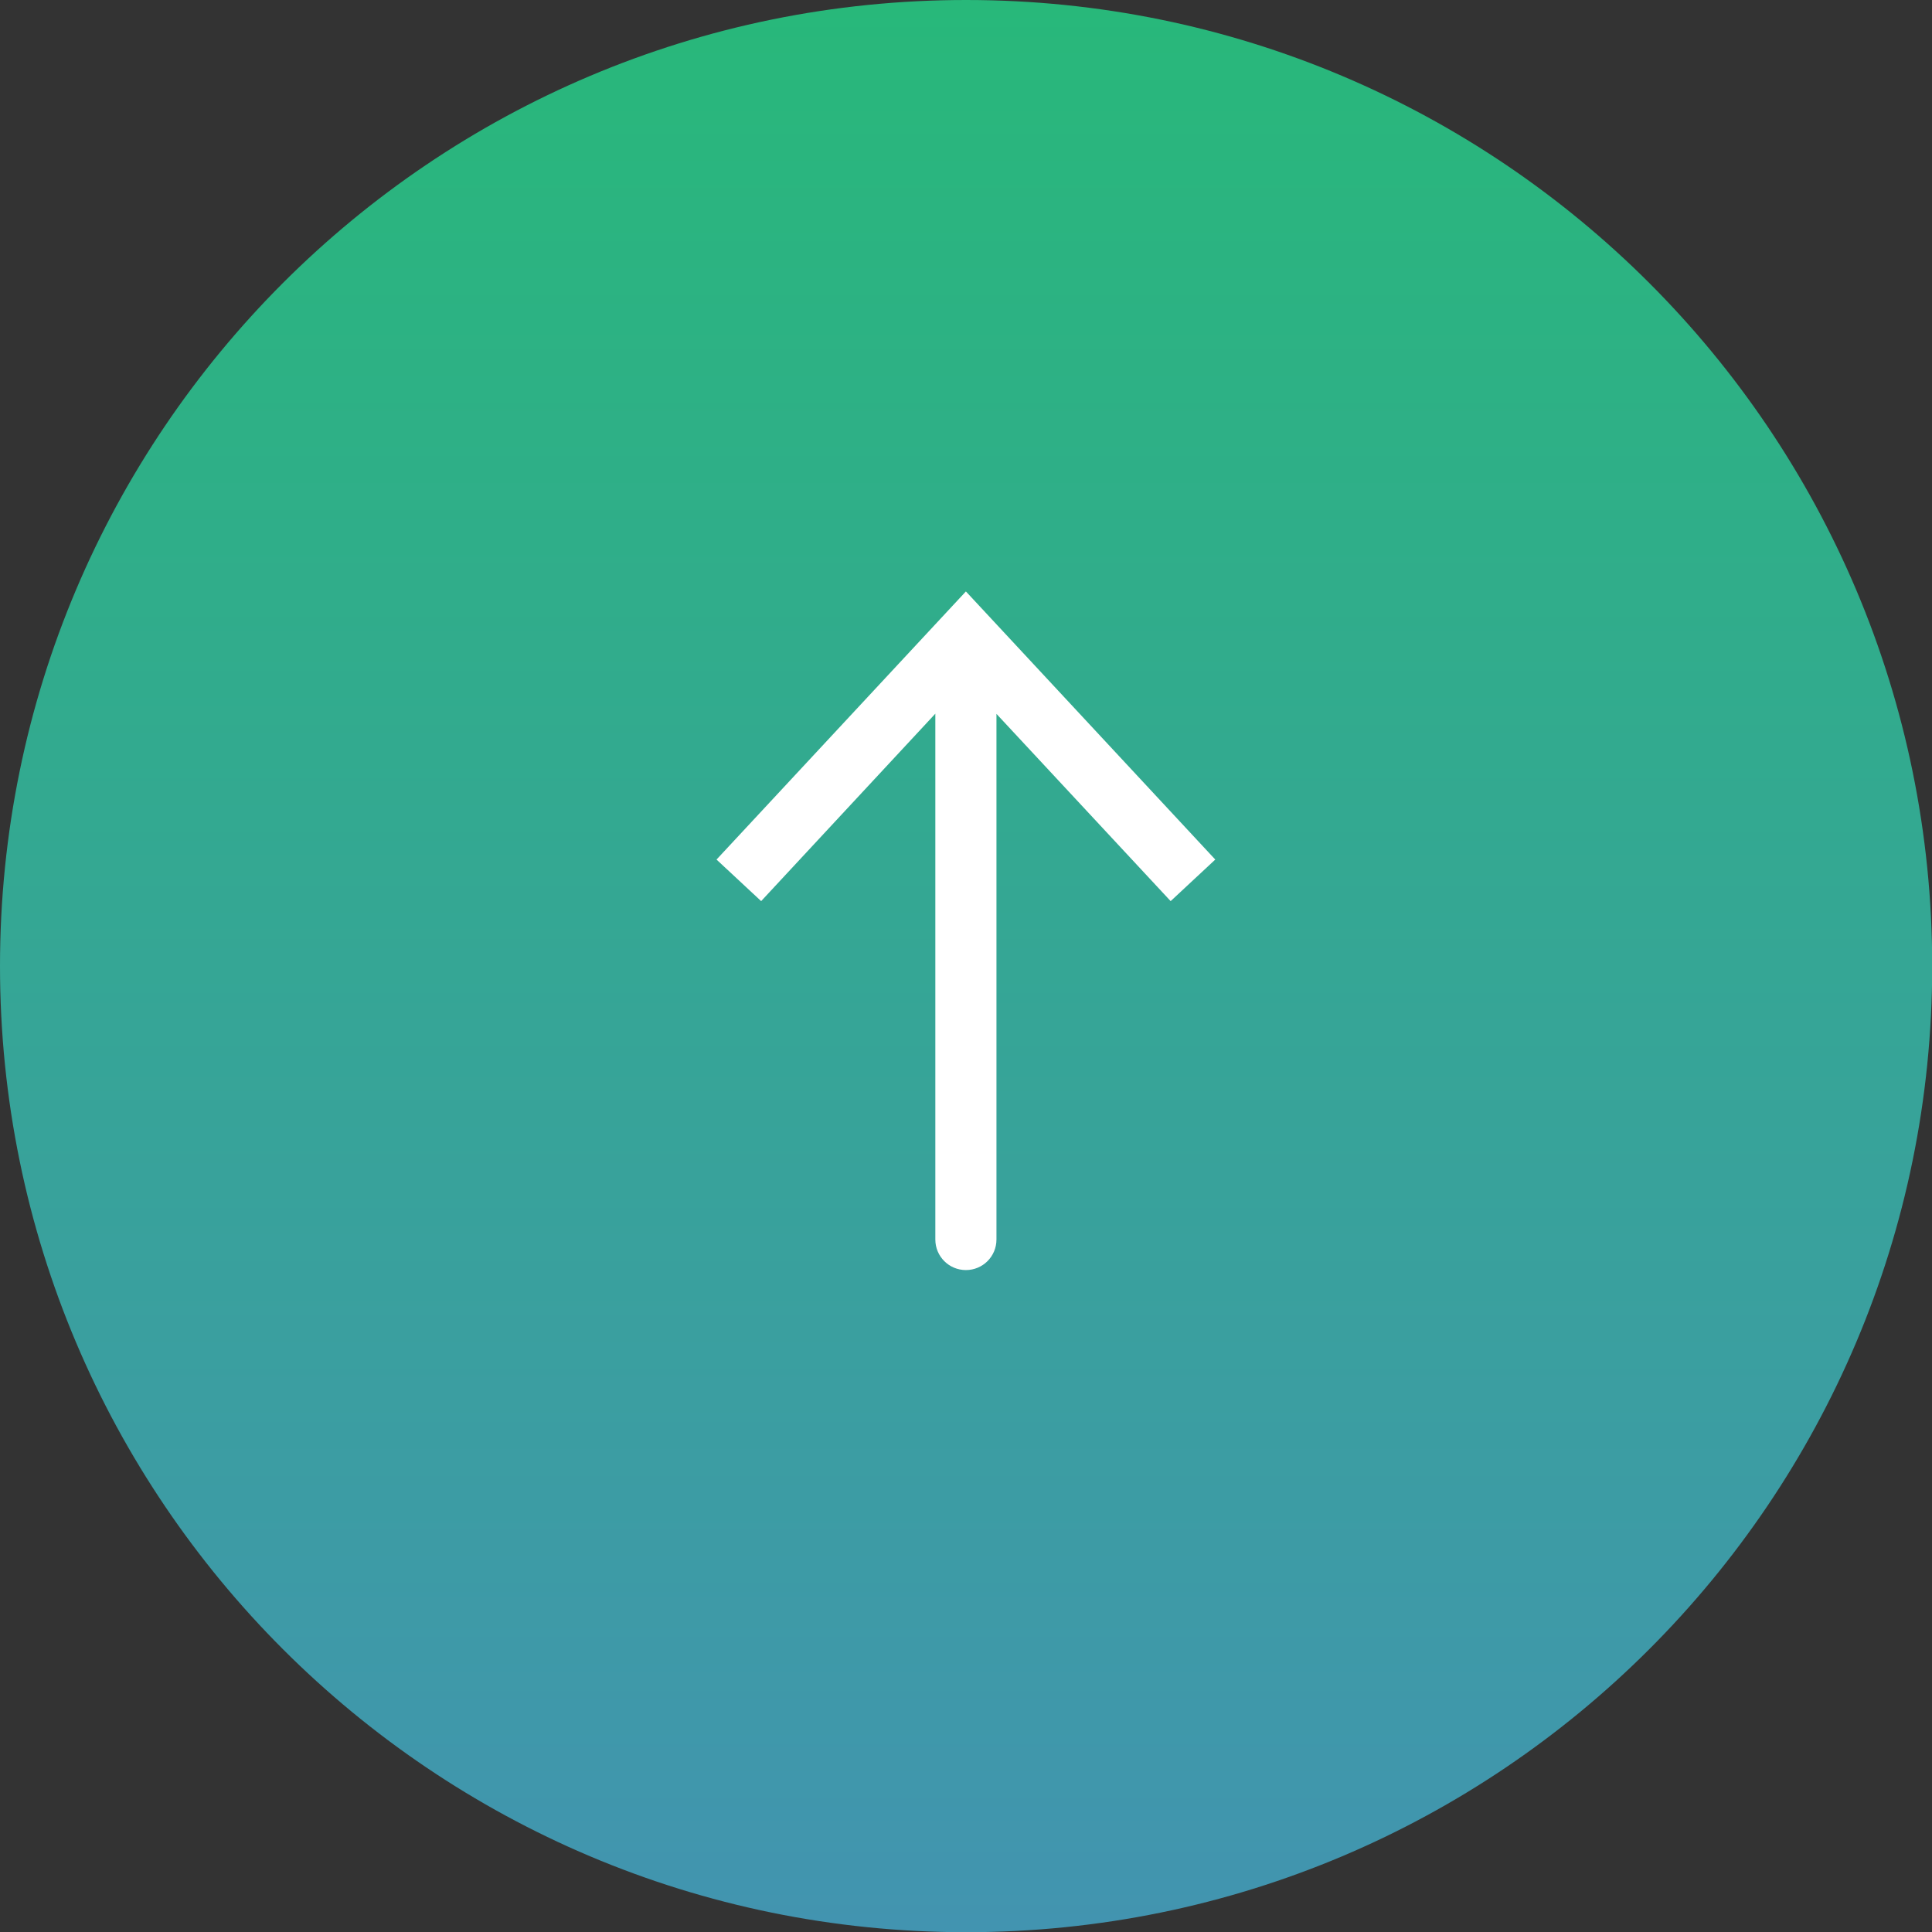 <svg width="94" height="94" viewBox="0 0 94 94" fill="none" xmlns="http://www.w3.org/2000/svg">
<rect x="0" y="0" width="94" height="94" fill="#333333" stroke="none"/>
<g clip-path="url(#clip0_1_668)">
<path d="M47.005 94.01C72.965 94.01 94.01 72.965 94.01 47.005C94.01 21.045 72.965 0 47.005 0C21.045 0 0 21.045 0 47.005C0 72.965 21.045 94.01 47.005 94.01Z" fill="url(#paint0_linear_1_668)"/>
<path d="M59.128 41.821L46.995 28.776L34.862 41.821L37.033 43.843L45.508 34.723V60.307C45.508 61.13 46.172 61.794 46.995 61.794C47.818 61.794 48.482 61.13 48.482 60.307V34.733L56.957 43.843L59.128 41.821Z" fill="white"/>
</g>
<defs>
<linearGradient id="paint0_linear_1_668" x1="47.005" y1="0" x2="47.005" y2="94" gradientUnits="userSpaceOnUse">
<stop stop-color="#28B87A"/>
<stop offset="1" stop-color="#4294B0"/>
</linearGradient>
<clipPath id="clip0_1_668">
<rect width="94" height="94" fill="white"/>
</clipPath>
</defs>
</svg>
